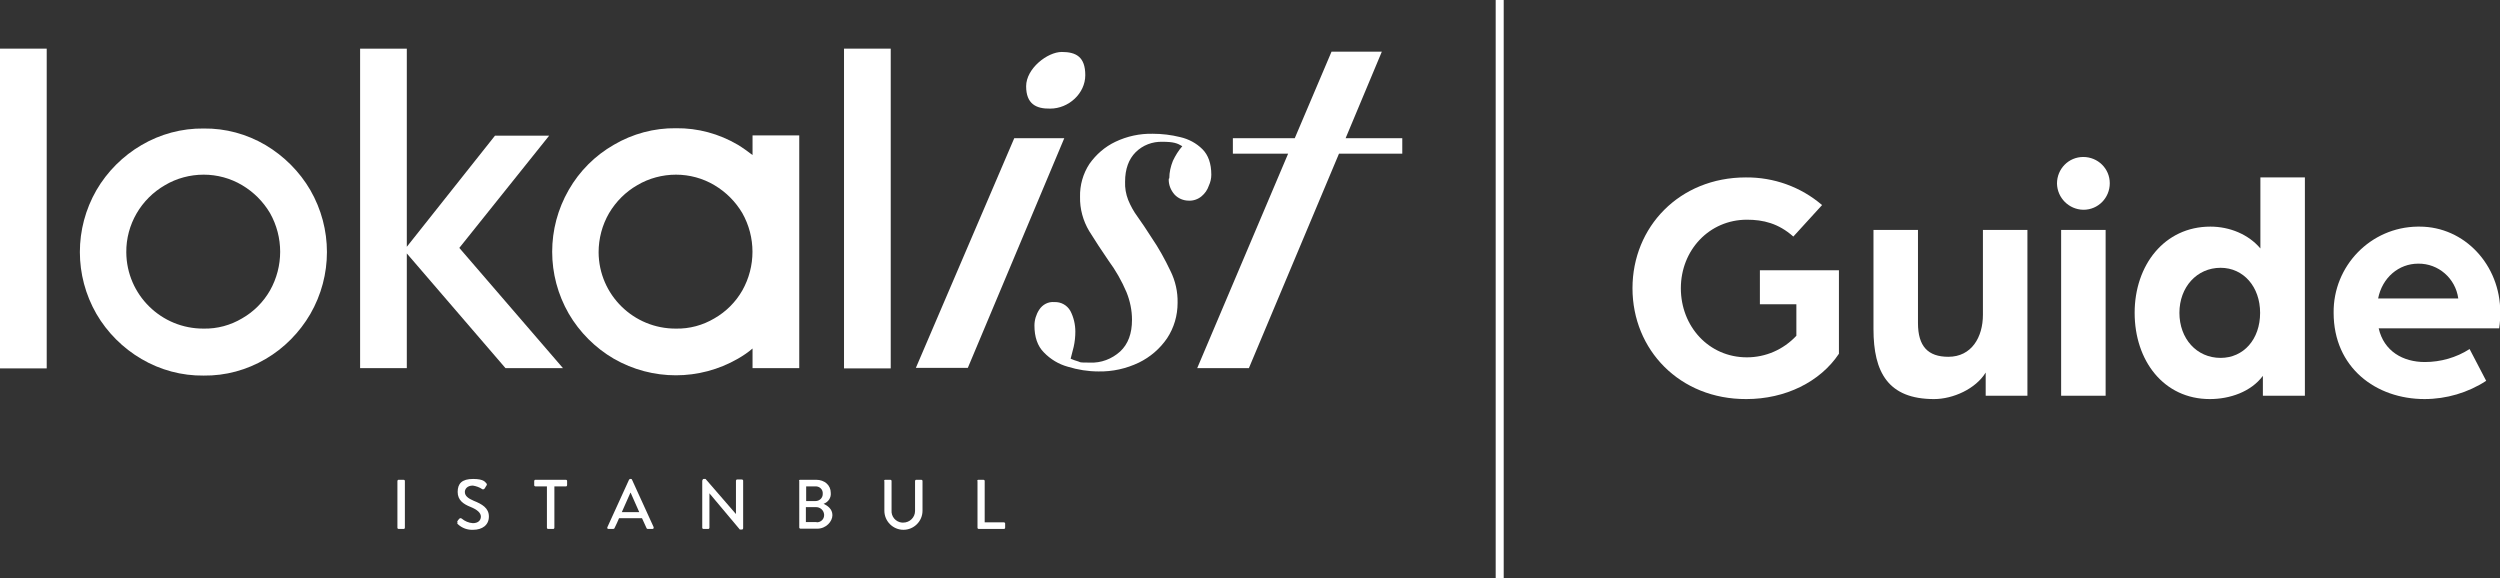 <?xml version="1.0" encoding="UTF-8"?> <svg xmlns="http://www.w3.org/2000/svg" xmlns:xlink="http://www.w3.org/1999/xlink" version="1.1" id="Layer_1" x="0px" y="0px" viewBox="0 0 904.6 209.3" style="enable-background:new 0 0 904.6 209.3;" xml:space="preserve"><rect x="0" y="0" width="904.6" height="209.3" fill="#333333" stroke="none"/> <style type="text/css"> .st0{fill:#FFFFFF;} </style> <g id="Layer_1-2"> <rect y="17.6" class="st0" width="16.9" height="115.7"></rect> <rect x="305.4" y="17.6" class="st0" width="16.9" height="115.7"></rect> <path class="st0" d="M96.1,52.5c-6.8-4-14.5-6.1-22.4-6c-7.9-0.1-15.7,2-22.5,6c-6.7,3.9-12.4,9.6-16.3,16.3c-8,13.9-8,30.9,0,44.8 c3.9,6.7,9.6,12.4,16.3,16.3c6.8,4,14.6,6.1,22.5,6c7.9,0.1,15.6-2,22.4-6c6.7-3.9,12.3-9.6,16.2-16.3c8-13.9,8-30.9,0-44.8 C108.4,62.1,102.8,56.5,96.1,52.5z M97.7,105.1c-2.4,4.2-5.9,7.7-10.1,10.1c-4.2,2.5-9,3.8-13.9,3.7c-15.3,0.1-27.9-12.2-28-27.6 C45.6,81.3,51,72,59.7,67c4.2-2.5,9.1-3.8,14-3.8c4.9,0,9.7,1.3,13.9,3.8c4.2,2.5,7.6,5.9,10.1,10.1 C102.6,85.8,102.6,96.4,97.7,105.1z"></path> <polygon class="st0" points="198.7,49.1 179.1,49.1 147.2,89.3 147.2,17.6 130.3,17.6 130.3,133.2 147.2,133.2 147.2,91.7 182.9,133.2 203.7,133.2 166.2,89.7 "></polygon> <path class="st0" d="M272.3,56.1c-1.7-1.3-3.5-2.6-5.3-3.7c-6.8-4-14.5-6.1-22.4-6c-7.9-0.1-15.7,2-22.5,6 c-6.8,3.9-12.4,9.5-16.3,16.3c-8,13.9-8,30.9,0,44.8c3.9,6.7,9.6,12.4,16.3,16.3c13.9,8,31,8,44.9,0c1.9-1.1,3.7-2.3,5.3-3.7v7.1 h16.9V49h-16.9V56.1z M268.6,105.1c-2.4,4.2-5.9,7.7-10.1,10.1c-4.2,2.5-9,3.8-13.9,3.7c-15.3,0.1-27.9-12.2-28-27.6 c0-5,1.3-9.9,3.8-14.2c2.5-4.2,6-7.7,10.2-10.1c4.2-2.5,9.1-3.8,14-3.8s9.7,1.3,13.9,3.8c4.2,2.5,7.6,5.9,10.1,10.1 C273.5,85.8,273.5,96.4,268.6,105.1z"></path> <path class="st0" d="M422.9,64.7c-0.1,2.1,0.7,4.1,2.1,5.7c1.3,1.4,3.2,2.2,5.1,2.2c1.7,0.1,3.4-0.5,4.7-1.6c1.2-1,2.1-2.3,2.6-3.8 c0.6-1.3,0.9-2.6,0.9-4c0-4-1.1-7.1-3.2-9.2c-2.2-2.2-5-3.7-8.1-4.4c-3.2-0.8-6.6-1.2-9.9-1.2c-4.7-0.1-9.3,0.9-13.5,2.9 c-3.8,1.8-7,4.6-9.4,8c-2.3,3.5-3.5,7.7-3.4,11.9c-0.1,4.4,1.1,8.7,3.3,12.4c2.2,3.5,4.5,7.1,7,10.7c2.6,3.5,4.8,7.4,6.5,11.4 c1.3,3.2,2,6.6,2,10c0,5-1.4,8.8-4.3,11.5c-3,2.7-6.9,4.2-10.9,4c-4.4,0-3.2-0.1-4.2-0.4c-1-0.3-1.9-0.6-2.8-1 c0.3-1.3,0.7-2.7,1.1-4.3c0.4-1.8,0.6-3.6,0.6-5.5c0-2.6-0.6-5.2-1.8-7.5c-1.2-2.1-3.4-3.3-5.8-3.2c-2.2-0.2-4.3,0.9-5.5,2.8 c-1.1,1.7-1.7,3.7-1.7,5.7c0,4.1,1.1,7.4,3.4,9.7c2.4,2.5,5.4,4.3,8.7,5.2c3.6,1.1,7.3,1.7,11.1,1.7c5,0.1,10-1,14.6-3.2 c4.1-2,7.6-5,10.2-8.8c2.5-3.8,3.8-8.2,3.8-12.8c0.1-4-0.8-8-2.6-11.6c-2-4.2-4.2-8.2-6.8-12c-1.9-3-3.6-5.5-5.1-7.6 c-1.4-1.9-2.5-3.9-3.4-6.1c-0.8-2.1-1.2-4.3-1.1-6.6c0-4.5,1.3-8.1,3.8-10.6c2.6-2.6,6.1-3.9,9.7-3.8c4,0,5.4,0.5,7.2,1.6 c-1.4,1.6-2.5,3.4-3.4,5.3c-0.8,2-1.3,4.1-1.3,6.3l0,0L422.9,64.7z"></path> <polygon class="st0" points="507.4,50 486.9,50 500,18.7 481.8,18.7 468.5,50 446.1,50 446.1,55.6 466.1,55.6 433.2,133.2 451.9,133.2 484.5,55.6 507.4,55.6 "></polygon> <path class="st0" d="M380,39.3c6.7,0,12.7-5.5,12.7-12.1s-3.3-8.4-8.5-8.4s-12.9,6-12.9,12.4S374.9,39.4,380,39.3L380,39.3 L380,39.3z"></path> <polygon class="st0" points="367,50 331.4,133.1 350.2,133.1 385.1,50 "></polygon> <path class="st0" d="M143.8,174.1c0-0.3,0.2-0.5,0.4-0.5c0,0,0,0,0.1,0h1.7c0.3,0,0.5,0.2,0.5,0.4c0,0,0,0,0,0.1v16.8 c0,0.3-0.2,0.5-0.4,0.5c0,0,0,0-0.1,0h-1.7c-0.3,0-0.5-0.2-0.5-0.4c0,0,0,0,0-0.1V174.1z"></path> <path class="st0" d="M165.4,188.8c0.2-0.4,0.4-0.7,0.7-1c0.2-0.3,0.6-0.4,0.9-0.2l0,0c1.2,1,2.6,1.6,4.1,1.7c2,0,2.9-1.1,2.9-2.4 s-1.3-2.5-3.8-3.5s-4.6-2.4-4.6-5.4s1.5-4.7,5.6-4.7s4.4,1.3,4.7,1.5s0.3,0.6,0.2,0.8c0,0,0,0-0.1,0.1c-0.2,0.3-0.4,0.7-0.6,1 c-0.2,0.3-0.6,0.5-0.9,0.3l0,0c-1-0.7-2.2-1.1-3.4-1.3c-2.1,0-2.9,1.3-2.9,2.3c0,1.4,1.1,2.3,3.2,3.2c3,1.2,5.5,2.6,5.5,5.7 s-2.4,4.8-5.7,4.8c-2,0.1-4-0.6-5.5-2c-0.2-0.2-0.4-0.4-0.1-0.8l0,0L165.4,188.8z"></path> <path class="st0" d="M197.9,176h-4.1c-0.3,0-0.5-0.2-0.5-0.4c0,0,0,0,0-0.1v-1.4c0-0.3,0.2-0.5,0.4-0.5c0,0,0,0,0.1,0h10.9 c0.3,0,0.5,0.2,0.5,0.4c0,0,0,0,0,0.1v1.4c0,0.3-0.2,0.5-0.4,0.5c0,0,0,0-0.1,0h-4.1v14.9c0,0.3-0.2,0.5-0.4,0.5c0,0,0,0-0.1,0 h-1.7c-0.3,0-0.5-0.2-0.5-0.4c0,0,0,0,0-0.1L197.9,176L197.9,176z"></path> <path class="st0" d="M219.8,190.7l7.8-17.1c0-0.1,0.3-0.3,0.4-0.3h0.3c0.1,0,0.4,0.1,0.4,0.3l7.8,17.1c0.1,0.3,0,0.7-0.4,0.7h-1.6 c-0.3,0-0.5-0.1-0.6-0.4l-1.6-3.5H224c-0.5,1.2-1,2.3-1.6,3.5c0,0.2-0.3,0.4-0.6,0.4h-1.6C219.8,191.4,219.6,191.1,219.8,190.7 L219.8,190.7z M231.3,185.3l-3.1-7h-0.1l-3.1,7H231.3L231.3,185.3z"></path> <path class="st0" d="M254.2,173.8c0-0.3,0.2-0.5,0.4-0.5c0,0,0,0,0.1,0h0.6l11,12.7l0,0v-12c0-0.3,0.2-0.5,0.4-0.5c0,0,0,0,0.1,0 h1.6c0.3,0,0.5,0.2,0.5,0.4c0,0,0,0,0,0.1v17.1c0,0.3-0.2,0.5-0.4,0.5c0,0,0,0-0.1,0h-0.7l-11-13.1l0,0v12.4c0,0.3-0.2,0.5-0.4,0.5 c0,0,0,0-0.1,0h-1.6c-0.3,0-0.5-0.2-0.5-0.4c0,0,0,0,0-0.1v-17.1L254.2,173.8L254.2,173.8z"></path> <path class="st0" d="M289.1,174.1c0-0.3,0.2-0.5,0.4-0.5c0,0,0,0,0.1,0h5.7c3.1,0,5.3,2,5.3,4.7c0.2,1.8-0.9,3.4-2.6,4 c1.3,0.6,3.2,1.8,3.2,4.1s-2.3,4.9-5.5,4.9h-6c-0.3,0-0.5-0.2-0.5-0.4c0,0,0,0,0-0.1V174l0,0L289.1,174.1z M295.5,189 c1.5,0,2.7-1.1,2.7-2.6c0-0.1,0-0.1,0-0.2c-0.1-1.6-1.5-2.8-3.1-2.7h-3.5v5.4h3.9V189z M295.1,181.3c1.4,0,2.6-1.1,2.6-2.5 c0-0.1,0-0.1,0-0.2c0.1-1.4-1-2.5-2.3-2.6c-0.1,0-0.2,0-0.3,0h-3.4v5.3H295.1z"></path> <path class="st0" d="M319.9,174.1c0-0.3,0.2-0.5,0.4-0.5c0,0,0,0,0.1,0h1.7c0.3,0,0.5,0.2,0.5,0.4c0,0,0,0,0,0.1v10.5 c-0.2,2.3,1.5,4.3,3.8,4.5c0.1,0,0.2,0,0.4,0c2.4,0,4.3-1.9,4.3-4.2c0-0.1,0-0.2,0-0.3v-10.5c0-0.3,0.2-0.5,0.4-0.5c0,0,0,0,0.1,0 h1.7c0.3,0,0.5,0.2,0.5,0.4c0,0,0,0,0,0.1v10.7c0,3.8-3.1,6.9-6.9,6.9s-6.9-3.1-6.9-6.9v-10.7H319.9L319.9,174.1z"></path> <path class="st0" d="M353.6,174.1c0-0.3,0.2-0.5,0.4-0.5c0,0,0,0,0.1,0h1.7c0.3,0,0.5,0.2,0.5,0.4c0,0,0,0,0,0.1V189h6.9 c0.3,0,0.5,0.2,0.5,0.4c0,0,0,0,0,0.1v1.4c0,0.3-0.2,0.5-0.4,0.5c0,0,0,0-0.1,0h-9c-0.3,0-0.5-0.2-0.5-0.4c0,0,0,0,0-0.1v-16.8 L353.6,174.1L353.6,174.1z"></path> </g> <path class="st0" d="M590.7,104.3c0-22.2,17-40.1,41-40.1c10.1-0.1,19.9,3.4,27.6,10l-10.4,11.4c-5.4-4.8-10.9-6.1-16.8-6.1 c-13.6,0-23.9,11-23.9,24.8s10.1,25,23.9,25c6.8,0,13.2-2.8,17.9-7.8v-11.4h-13.2V97.8h28.6V128c-6.8,10.2-19.4,16.4-33.5,16.4 C607.8,144.5,590.7,126.6,590.7,104.3z"></path> <path class="st0" d="M677.9,119.1V83.2H694v33.7c0,8.4,3.6,12.2,11,12.2c8.4,0,12.5-7.1,12.5-15.2V83.2h16.1v60h-15.1v-8.4 c-3.6,5.9-11.8,9.6-18.7,9.6C683.2,144.4,677.9,134.7,677.9,119.1z"></path> <path class="st0" d="M744.3,66.4c0-5.3,4.2-9.6,9.5-9.6s9.6,4.2,9.6,9.5s-4.2,9.6-9.5,9.6h-0.1C748.6,75.8,744.4,71.6,744.3,66.4z M745.8,83.2h16.1v60h-16.1V83.2z"></path> <path class="st0" d="M772.4,113.2c0-17.3,10.8-31.2,27.4-31.2c7,0,13.8,2.8,18.1,7.9V64.2H834v79h-15.2V136 c-4.3,5.8-12,8.4-19.2,8.4C782.9,144.4,772.4,130.5,772.4,113.2z M817.8,113.2c0-9.4-6-16.3-14.3-16.3c-8.6,0-14.9,7-14.9,16.3 s6.2,16.3,14.9,16.3C811.8,129.5,817.8,122.8,817.8,113.2z"></path> <path class="st0" d="M844.4,113.2c-0.2-17,13.4-31,30.4-31.2c0.2,0,0.4,0,0.7,0c16.3,0,29.2,13.9,29.2,31c0,1.9-0.1,3.8-0.4,5.8 h-43.6c1.9,8.3,8.8,12.2,16.7,12.2c5.7,0,11.4-1.6,16.2-4.7l6,11.5c-6.6,4.3-14.4,6.6-22.3,6.6C859.7,144.4,844.4,133,844.4,113.2z M889.5,108c-1-7.3-7.2-12.7-14.5-12.6c-7,0-13,5-14.5,12.6H889.5z"></path> <rect x="541.2" class="st0" width="2.9" height="209.3"></rect> </svg> 